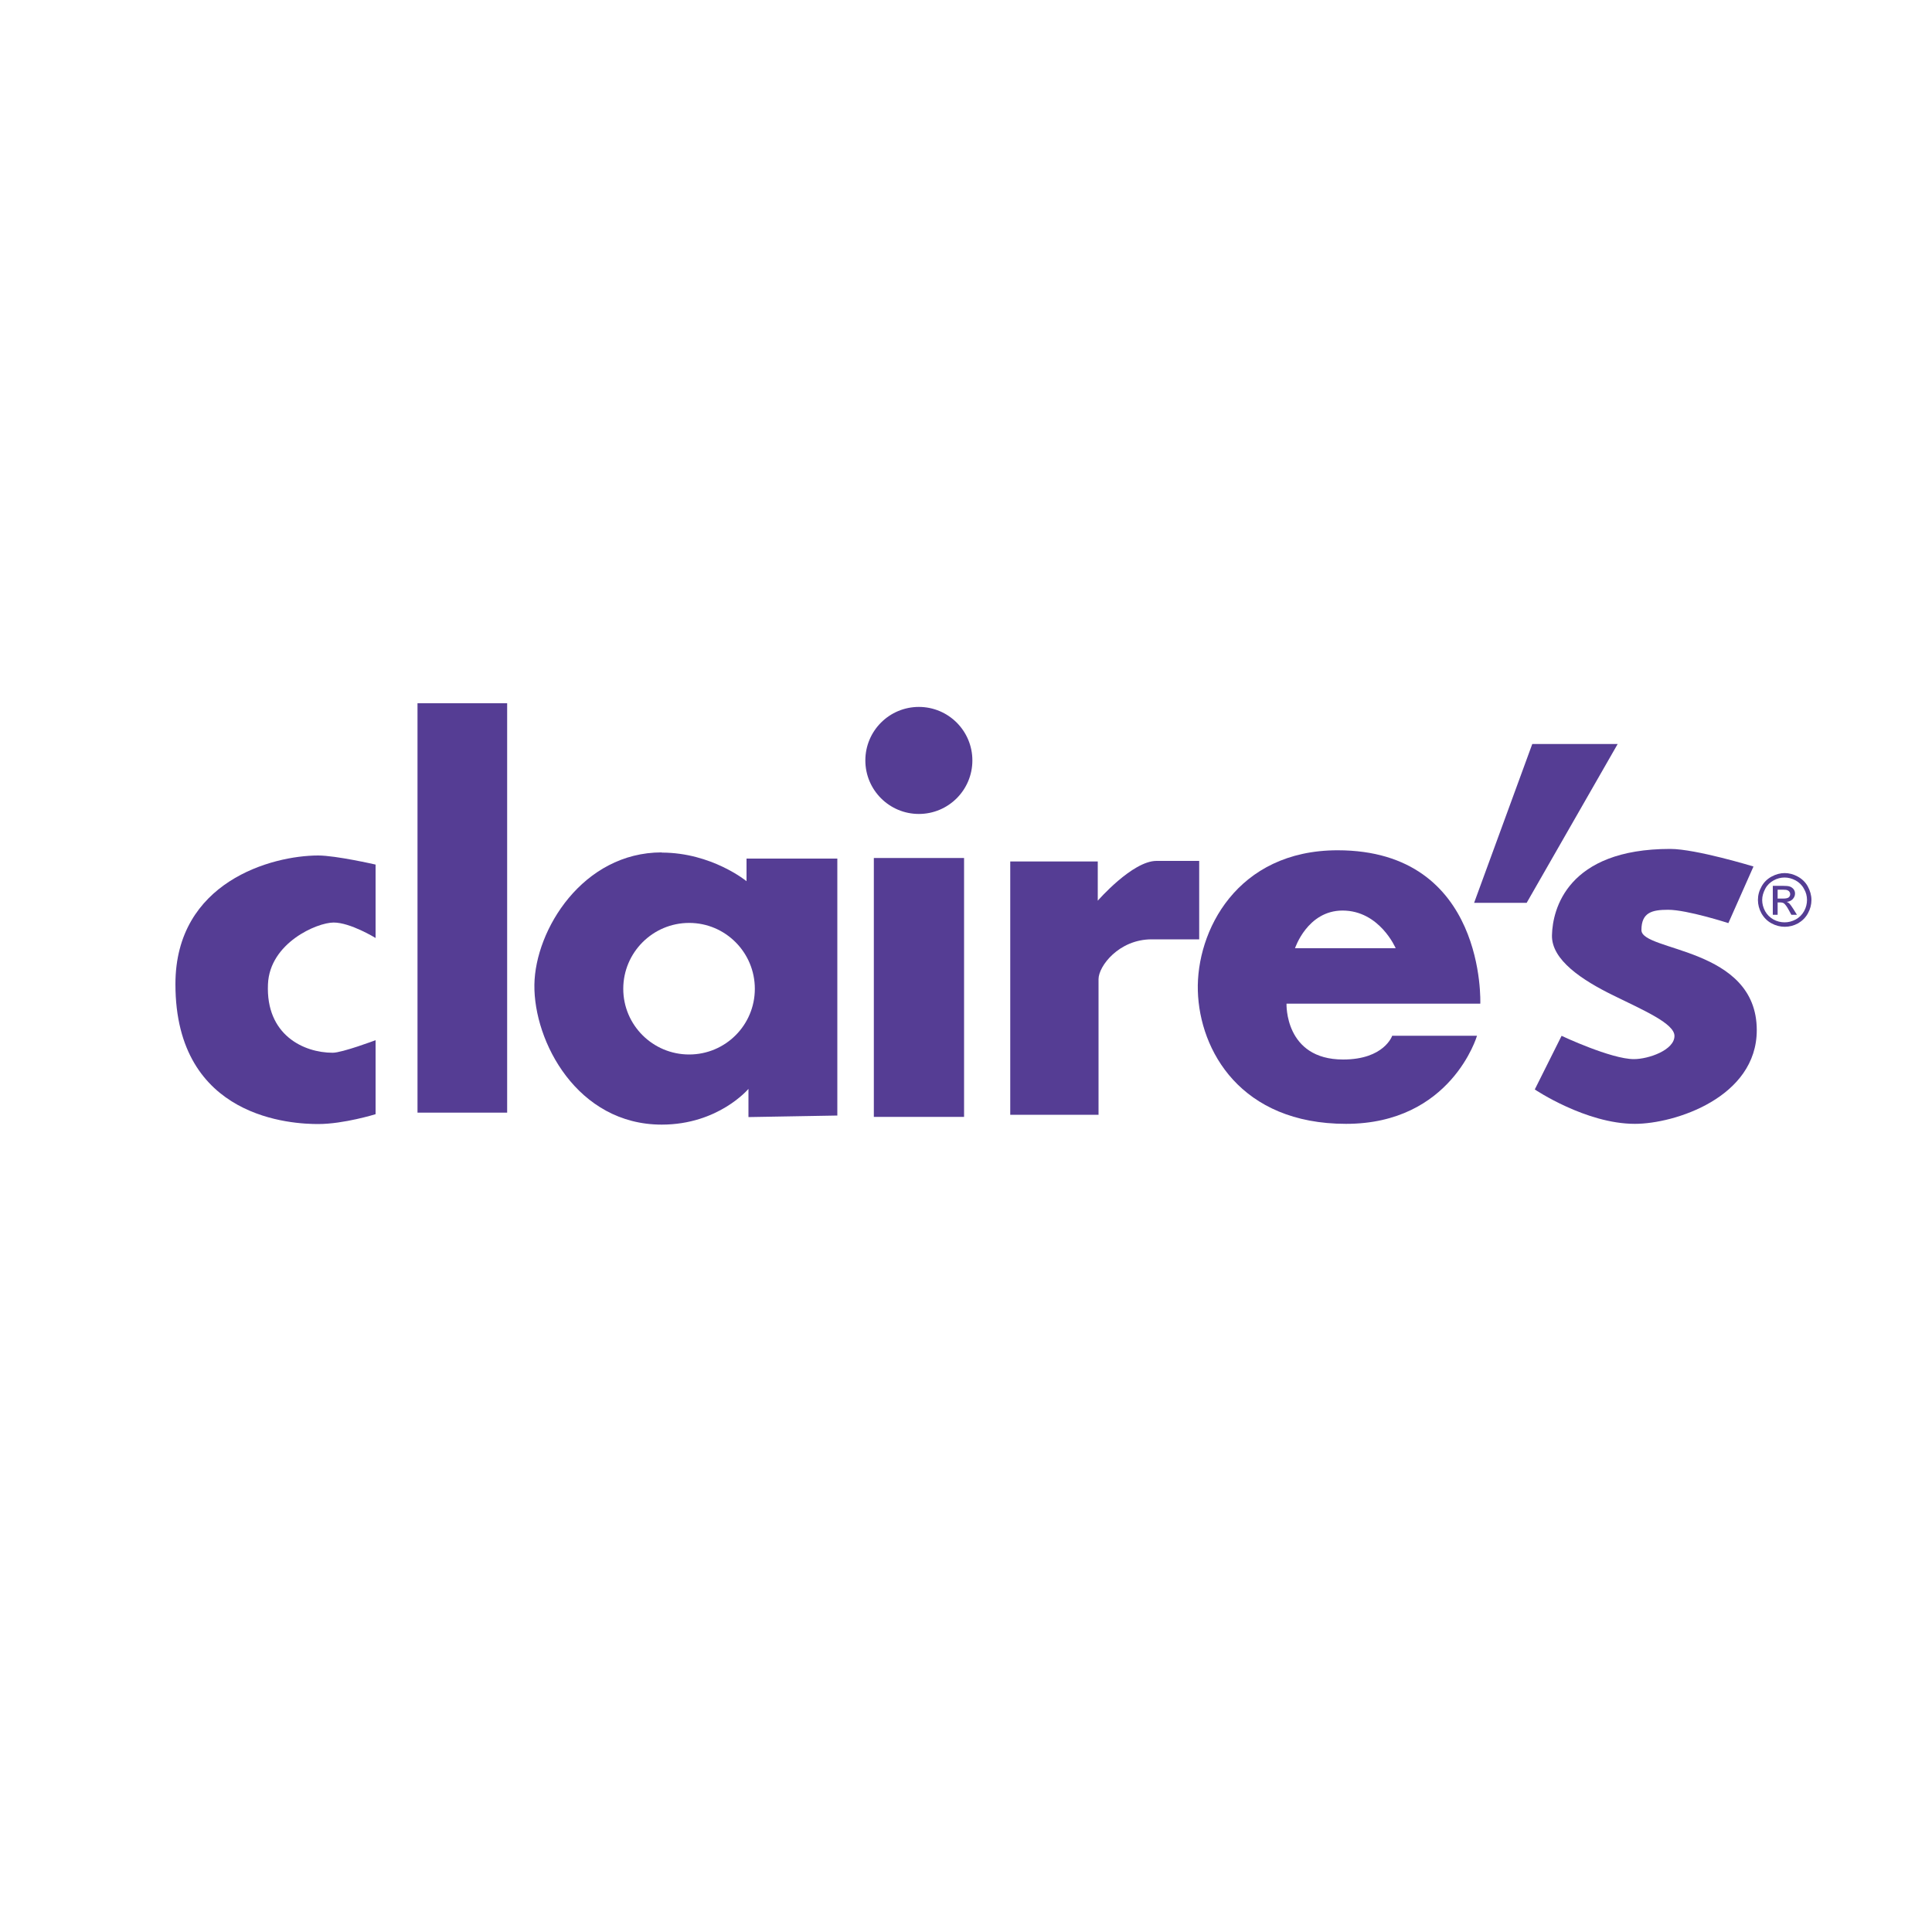 <?xml version="1.0" encoding="UTF-8"?><svg id="Logos" xmlns="http://www.w3.org/2000/svg" viewBox="0 0 100 100"><defs><style>.cls-1,.cls-2{fill:#553d94;}.cls-2{fill-rule:evenodd;}</style></defs><g id="layer1"><g id="g3229"><path id="path2396" class="cls-2" d="M19.44,53.83v3.84s-1.64,.51-2.97,.51c-1.26,0-7.39-.23-7.39-7.24,0-5.3,4.99-6.66,7.39-6.66,.92,0,2.97,.47,2.97,.47v3.8s-1.3-.8-2.17-.8-3.31,1.06-3.4,3.19c-.12,2.63,1.85,3.55,3.35,3.55,.49,0,2.22-.65,2.22-.65Z"/><path id="path2398" class="cls-2" d="M21.61,36.4v21.19h4.64v-21.19h-4.64Z"/><path id="path2402" class="cls-2" d="M34.25,44.12c-4.08,0-6.55,4-6.59,6.85-.04,2.94,2.22,7.24,6.59,7.24,2.94,0,4.49-1.85,4.49-1.85v1.46l4.6-.08v-13.3h-4.7v1.17s-1.8-1.48-4.39-1.48Zm1.42,3.65c1.88,0,3.4,1.53,3.4,3.41s-1.52,3.4-3.4,3.4c-1.88,0-3.41-1.52-3.41-3.4s1.53-3.41,3.41-3.41Z"/><path id="path2408" class="cls-1" d="M50.33,39.36c0,1.53-1.24,2.77-2.77,2.77s-2.77-1.24-2.77-2.77,1.24-2.77,2.77-2.77,2.77,1.24,2.77,2.77Z"/><path id="path2413" class="cls-2" d="M45.23,44.41v13.4h4.67v-13.4h-4.67Z"/><path id="path2415" class="cls-2" d="M56.85,57.7h-4.56v-13.11h4.53v2.03s1.79-2.06,3.04-2.06h2.21v4.06h-2.46c-1.7,0-2.75,1.39-2.75,2.06v7.03Z"/><path id="path2417" class="cls-2" d="M69.24,44.01c-5.23,0-7.33,4.2-7.24,7.28,.09,3.09,2.22,6.88,7.67,6.88s6.78-4.56,6.78-4.56h-4.39s-.41,1.23-2.54,1.23c-3.04,0-2.93-2.89-2.93-2.89h10.03s.32-7.94-7.39-7.94Zm.25,3.12c1.92,0,2.75,1.95,2.75,1.95h-5.21s.64-1.95,2.46-1.95Z"/><path id="path2422" class="cls-2" d="M76.3,46.73h2.72l4.71-8.22h-4.42l-3.01,8.22Z"/><path id="path2424" class="cls-2" d="M80.83,53.61l-1.39,2.78s2.64,1.78,5.18,1.78c2.07,0,6.31-1.37,6.31-4.85,0-4.31-5.97-4.06-5.97-5.18,0-.92,.56-1.05,1.38-1.05,.99,0,3.12,.69,3.12,.69l1.3-2.93s-2.98-.91-4.31-.91c-5.33,0-6.09,3.13-6.12,4.46-.04,1.29,1.58,2.34,3.17,3.12s3.17,1.46,3.17,2.1c0,.73-1.34,1.2-2.1,1.2-1.18,0-3.73-1.2-3.73-1.2Z"/><path id="text3204" class="cls-1" d="M92.37,45.19c.23,0,.46,.06,.68,.18,.22,.12,.4,.29,.52,.51,.12,.22,.19,.46,.19,.7,0,.24-.06,.47-.18,.69-.12,.22-.29,.39-.51,.52-.22,.12-.45,.18-.69,.18s-.47-.06-.69-.18c-.22-.12-.39-.29-.52-.52-.12-.22-.18-.45-.18-.69s.06-.47,.19-.7c.12-.22,.3-.39,.52-.51,.22-.12,.45-.18,.68-.18h0Zm0,.23c-.2,0-.39,.05-.57,.15-.18,.1-.33,.24-.43,.43-.1,.19-.16,.38-.16,.58s.05,.39,.15,.58c.1,.18,.25,.33,.43,.43,.18,.1,.38,.15,.58,.15s.39-.05,.58-.15c.18-.1,.33-.25,.43-.43,.1-.18,.15-.38,.15-.58s-.05-.4-.16-.58c-.1-.19-.25-.33-.43-.43-.19-.1-.38-.15-.57-.15h0Zm-.61,1.93v-1.5h.51c.18,0,.3,.01,.38,.04,.08,.03,.14,.08,.19,.14,.05,.07,.07,.14,.07,.22,0,.11-.04,.2-.12,.29-.08,.08-.18,.13-.31,.14,.05,.02,.1,.05,.13,.08,.06,.06,.13,.16,.22,.3l.18,.29h-.29l-.13-.24c-.1-.19-.19-.3-.25-.35-.04-.03-.11-.05-.19-.05h-.14v.64h-.24Zm.24-.84h.29c.14,0,.24-.02,.29-.06s.08-.1,.08-.17c0-.04-.01-.08-.04-.12-.02-.04-.06-.06-.1-.08-.04-.02-.12-.03-.24-.03h-.27v.45Z"/></g></g></svg>